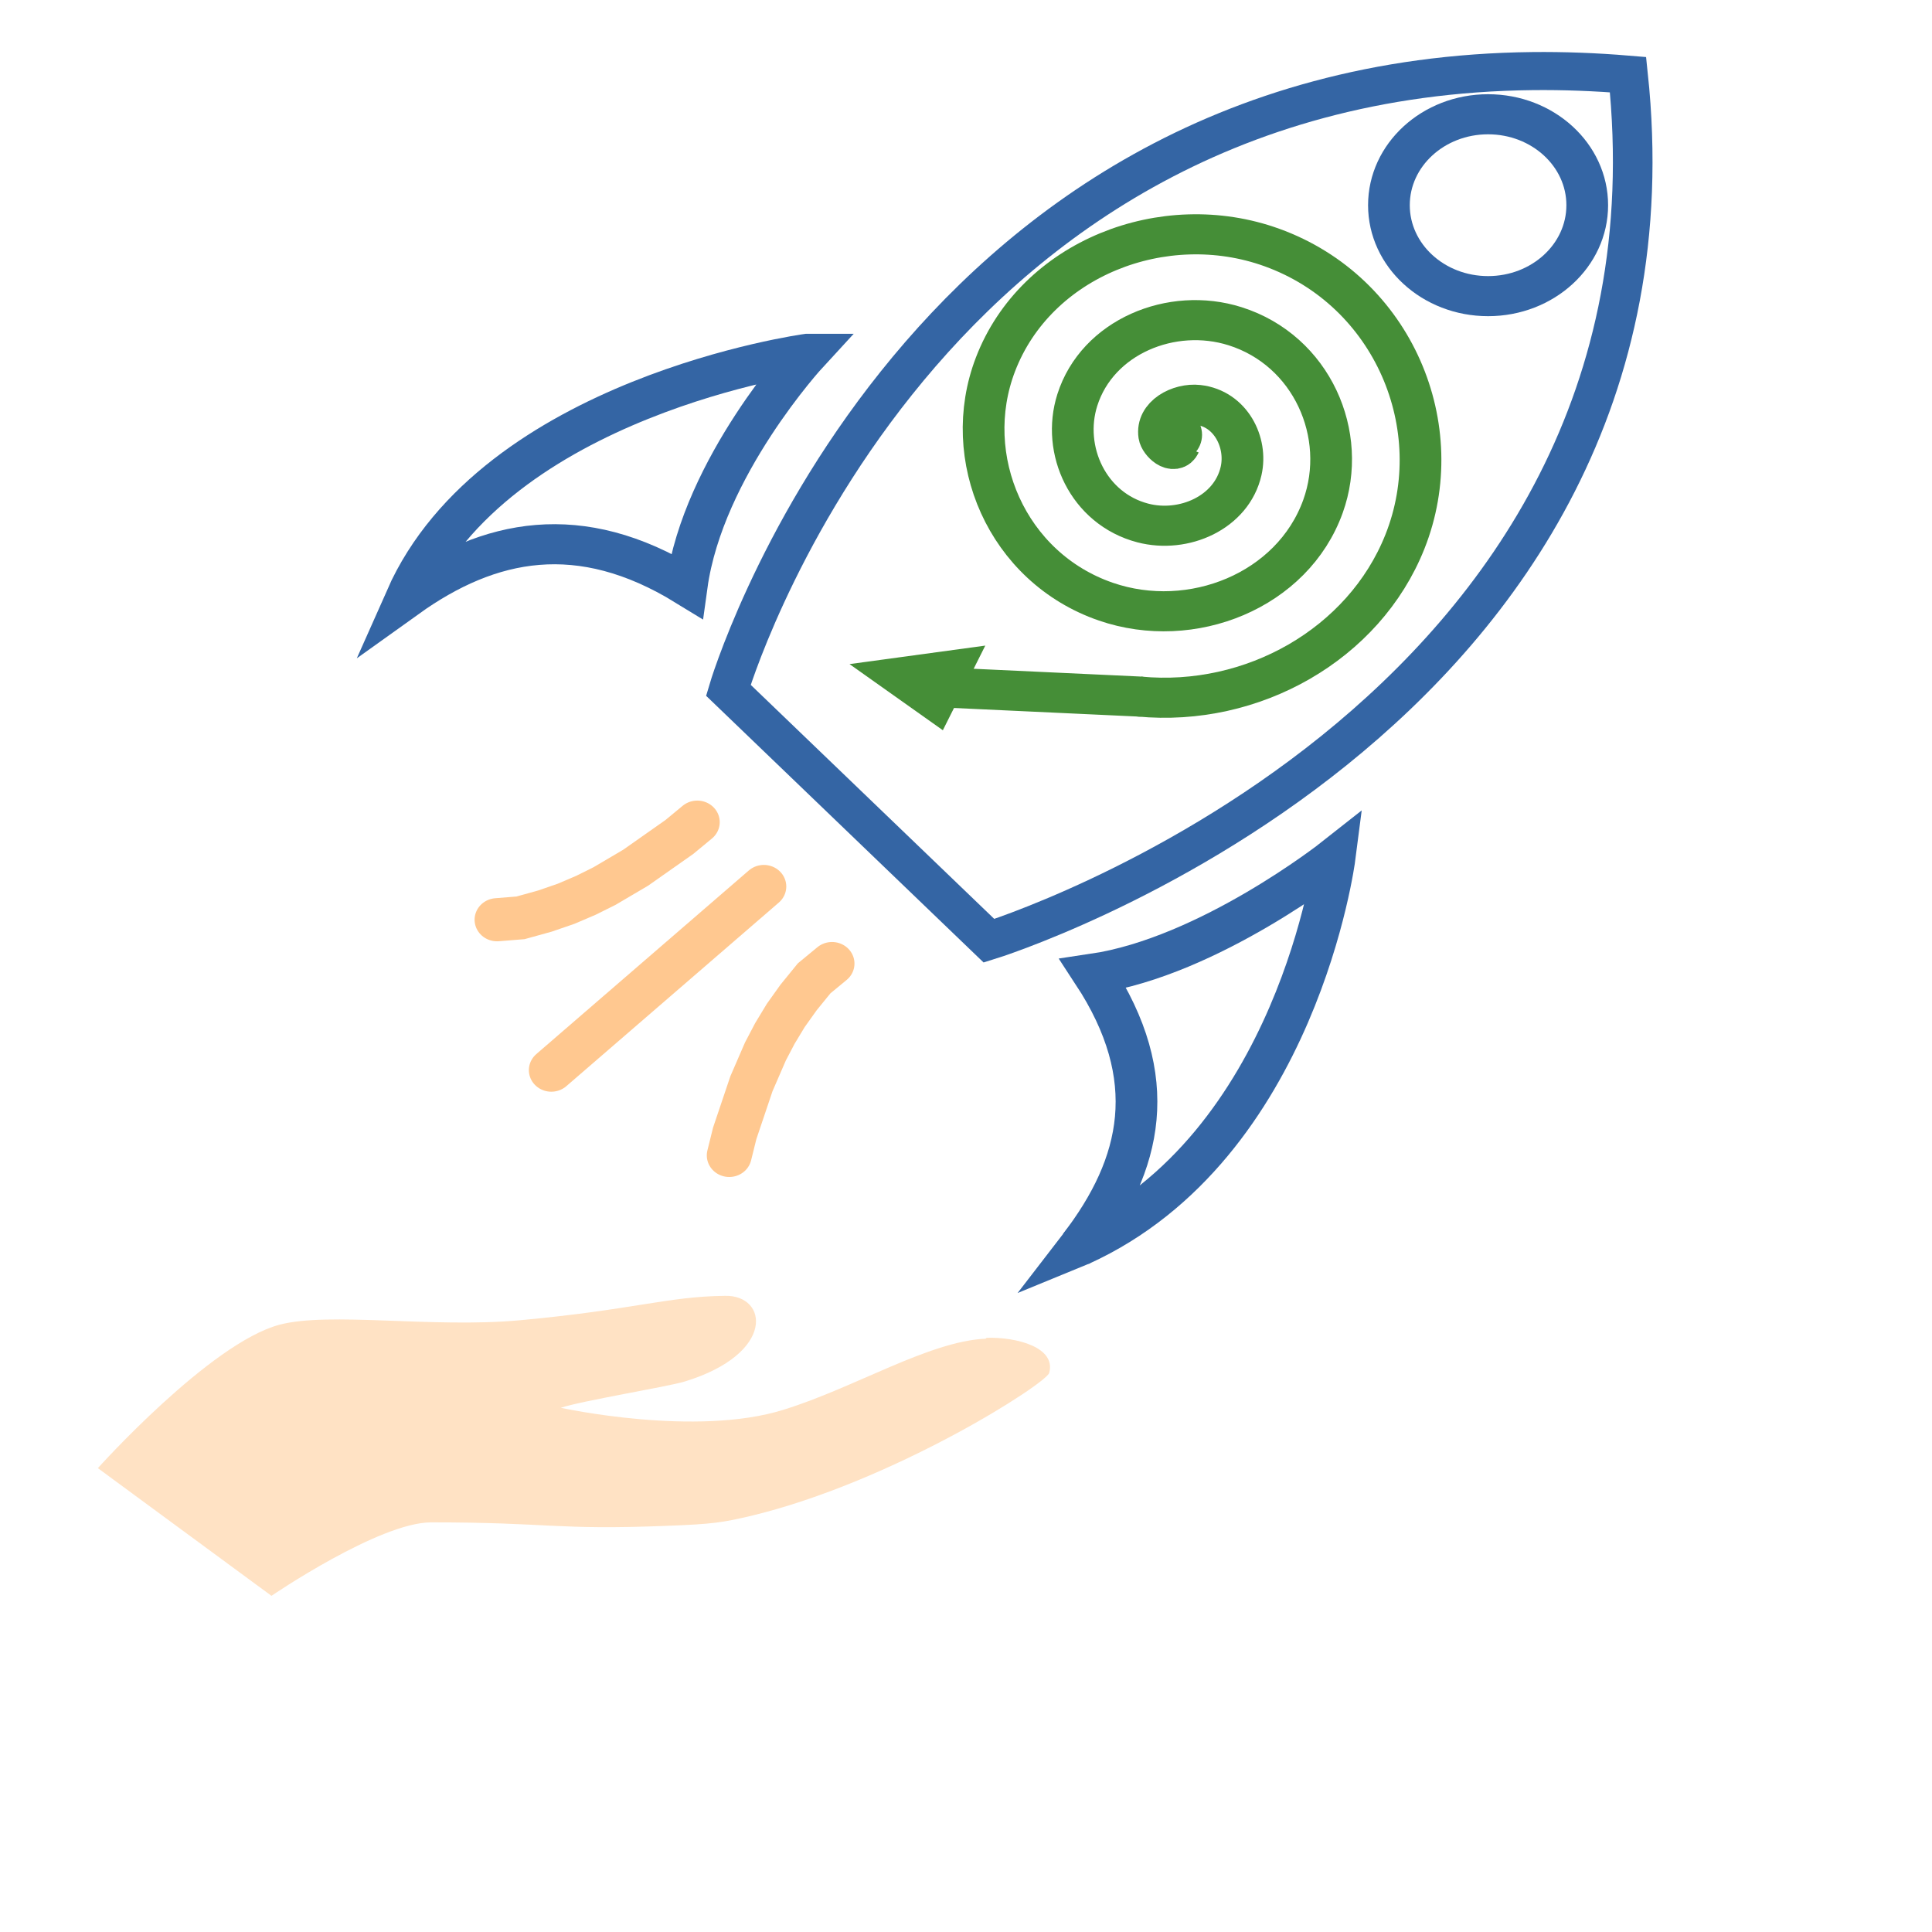 <?xml version="1.0" encoding="UTF-8" standalone="no"?>
<svg
   xmlns:osb="http://www.openswatchbook.org/uri/2009/osb"
   xmlns:dc="http://purl.org/dc/elements/1.1/"
   xmlns:cc="http://creativecommons.org/ns#"
   xmlns:rdf="http://www.w3.org/1999/02/22-rdf-syntax-ns#"
   xmlns:svg="http://www.w3.org/2000/svg"
   xmlns="http://www.w3.org/2000/svg"
   xmlns:sodipodi="http://sodipodi.sourceforge.net/DTD/sodipodi-0.dtd"
   xmlns:inkscape="http://www.inkscape.org/namespaces/inkscape"
   version="1.1"
   viewBox="0 0 1000 1000"
   id="svg899"
   sodipodi:docname="projekt_ISO.svg"
   inkscape:version="1.0.2-2 (e86c870879, 2021-01-15)">
  <sodipodi:namedview
     pagecolor="#ffffff"
     bordercolor="#666666"
     borderopacity="1"
     objecttolerance="10"
     gridtolerance="10"
     guidetolerance="10"
     inkscape:pageopacity="0"
     inkscape:pageshadow="2"
     inkscape:window-width="2560"
     inkscape:window-height="1377"
     id="namedview1142"
     showgrid="false"
     inkscape:zoom="0.5"
     inkscape:cx="71.05882"
     inkscape:cy="500"
     inkscape:window-x="-8"
     inkscape:window-y="-8"
     inkscape:window-maximized="1"
     inkscape:current-layer="svg899"
     inkscape:document-rotation="0" />
  <defs
     id="defs903">
    <inkscape:path-effect
       end_linecap_type="zerowidth"
       miter_limit="4"
       linejoin_type="extrp_arc"
       start_linecap_type="zerowidth"
       interpolator_beta="0.2"
       interpolator_type="CubicBezierJohan"
       sort_points="true"
       offset_points="1,0.5"
       is_visible="true"
       id="path-effect2511"
       effect="powerstroke" />
    <inkscape:path-effect
       is_visible="true"
       id="path-effect2509"
       effect="spiro" />
    <inkscape:path-effect
       effect="powerstroke"
       id="path-effect1370"
       is_visible="true"
       offset_points="5,0.5"
       sort_points="true"
       interpolator_type="CubicBezierJohan"
       interpolator_beta="0.2"
       start_linecap_type="zerowidth"
       linejoin_type="extrp_arc"
       miter_limit="4"
       end_linecap_type="zerowidth" />
    <inkscape:path-effect
       effect="spiro"
       id="path-effect1368"
       is_visible="true" />
    <marker
       inkscape:stockid="Arrow1Lstart"
       orient="auto"
       refY="0.0"
       refX="0.0"
       id="Arrow1Lstart"
       style="overflow:visible"
       inkscape:isstock="true">
      <path
         id="path1043"
         d="M 0.0,0.0 L 5.0,-5.0 L -12.5,0.0 L 5.0,5.0 L 0.0,0.0 z "
         style="fill-rule:evenodd;stroke:#000000;stroke-width:1.0pt"
         transform="scale(0.8) translate(12.5,0)" />
    </marker>
    <linearGradient
       id="linearGradient1039"
       osb:paint="solid">
      <stop
         style="stop-color:#000000;stop-opacity:1;"
         offset="0"
         id="stop1037" />
    </linearGradient>
    <inkscape:path-effect
       end_linecap_type="zerowidth"
       miter_limit="4"
       linejoin_type="extrp_arc"
       start_linecap_type="zerowidth"
       interpolator_beta="0.2"
       interpolator_type="CubicBezierJohan"
       sort_points="true"
       offset_points="1,0.5"
       is_visible="true"
       id="path-effect2511-5"
       effect="powerstroke" />
    <inkscape:path-effect
       is_visible="true"
       id="path-effect2509-3"
       effect="spiro" />
    <inkscape:path-effect
       end_linecap_type="zerowidth"
       miter_limit="4"
       linejoin_type="extrp_arc"
       start_linecap_type="zerowidth"
       interpolator_beta="0.2"
       interpolator_type="CubicBezierJohan"
       sort_points="true"
       offset_points="1,0.5"
       is_visible="true"
       id="path-effect2511-1"
       effect="powerstroke" />
    <inkscape:path-effect
       is_visible="true"
       id="path-effect2509-0"
       effect="spiro" />
    <marker
       inkscape:isstock="true"
       style="overflow:visible"
       id="Arrow1Lstart-1"
       refX="0.0"
       refY="0.0"
       orient="auto"
       inkscape:stockid="Arrow1Lstart">
      <path
         transform="scale(0.8) translate(12.5,0)"
         style="fill-rule:evenodd;stroke:#000000;stroke-width:1.0pt"
         d="M 0.0,0.0 L 5.0,-5.0 L -12.5,0.0 L 5.0,5.0 L 0.0,0.0 z "
         id="path1043-4" />
    </marker>
    <inkscape:path-effect
       end_linecap_type="zerowidth"
       miter_limit="4"
       linejoin_type="extrp_arc"
       start_linecap_type="zerowidth"
       interpolator_beta="0.2"
       interpolator_type="CubicBezierJohan"
       sort_points="true"
       offset_points="1,0.5"
       is_visible="true"
       id="path-effect2511-7"
       effect="powerstroke" />
    <inkscape:path-effect
       is_visible="true"
       id="path-effect2509-8"
       effect="spiro" />
    <inkscape:path-effect
       end_linecap_type="zerowidth"
       miter_limit="4"
       linejoin_type="extrp_arc"
       start_linecap_type="zerowidth"
       interpolator_beta="0.2"
       interpolator_type="CubicBezierJohan"
       sort_points="true"
       offset_points="1,0.5"
       is_visible="true"
       id="path-effect2511-71"
       effect="powerstroke" />
    <inkscape:path-effect
       is_visible="true"
       id="path-effect2509-7"
       effect="spiro" />
    <inkscape:path-effect
       end_linecap_type="zerowidth"
       miter_limit="4"
       linejoin_type="extrp_arc"
       start_linecap_type="zerowidth"
       interpolator_beta="0.2"
       interpolator_type="CubicBezierJohan"
       sort_points="true"
       offset_points="5,0.5"
       is_visible="true"
       id="path-effect1370-6"
       effect="powerstroke" />
    <inkscape:path-effect
       is_visible="true"
       id="path-effect1368-0"
       effect="spiro" />
    <marker
       inkscape:isstock="true"
       style="overflow:visible"
       id="Arrow1Lstart-3"
       refX="0.0"
       refY="0.0"
       orient="auto"
       inkscape:stockid="Arrow1Lstart">
      <path
         transform="scale(0.8) translate(12.5,0)"
         style="fill-rule:evenodd;stroke:#000000;stroke-width:1.0pt"
         d="M 0.0,0.0 L 5.0,-5.0 L -12.5,0.0 L 5.0,5.0 L 0.0,0.0 z "
         id="path1043-8" />
    </marker>
    <inkscape:path-effect
       end_linecap_type="zerowidth"
       miter_limit="4"
       linejoin_type="extrp_arc"
       start_linecap_type="zerowidth"
       interpolator_beta="0.2"
       interpolator_type="CubicBezierJohan"
       sort_points="true"
       offset_points="1,0.5"
       is_visible="true"
       id="path-effect2511-8"
       effect="powerstroke" />
    <inkscape:path-effect
       is_visible="true"
       id="path-effect2509-39"
       effect="spiro" />
    <marker
       inkscape:stockid="Arrow1Lstart"
       orient="auto"
       refY="0.0"
       refX="0.0"
       id="Arrow1Lstart-4"
       style="overflow:visible"
       inkscape:isstock="true">
      <path
         id="path1043-2"
         d="M 0.0,0.0 L 5.0,-5.0 L -12.5,0.0 L 5.0,5.0 L 0.0,0.0 z "
         style="fill-rule:evenodd;stroke:#000000;stroke-width:1.0pt"
         transform="scale(0.8) translate(12.5,0)" />
    </marker>
    <linearGradient
       id="linearGradient10206"
       inkscape:swatch="solid">
      <stop
         style="stop-color:#7d1616;stop-opacity:1;"
         offset="0"
         id="stop10204" />
    </linearGradient>
  </defs>
  <path
     d="m 510.129,692.902 c -29.354,1.358 -67.693,25.352 -104.236,36.67 -45.528,14.487 -115.618,-0.905 -115.618,-0.905 10.783,-3.622 55.113,-10.865 64.099,-13.581 47.326,-14.487 43.132,-44.819 20.967,-44.366 -29.953,0.317 -47.326,7.243 -106.632,12.676 -44.929,4.074 -98.245,-4.527 -124.005,2.264 -35.943,9.507 -94.052,74.245 -94.052,74.245 L 140.51,826 c 0,0 55.712,-38.028 82.67,-38.028 61.703,0 64.099,4.074 121.609,1.811 24.561,-0.905 29.354,-1.811 43.132,-4.98 74.283,-17.656 153.958,-68.813 155.156,-74.245 3.594,-13.129 -16.774,-18.561 -32.349,-18.109 z"
     id="path1456"
     style="fill:#ffc890;fill-opacity:0.533;stroke-width:0.521" />
  <g
     id="g3437"
     transform="matrix(0.771,0,0,0.741,154.169,-40.646)">
    <path
       id="path182"
       style="fill:none;stroke:#3465a4;stroke-width:28;stroke-dasharray:none;stroke-opacity:1"
       d="m 696,654 c 0,0 -84,69 -162,81 46,73 33,133 -9,190 146,-69 171,-271 171,-271 z" />
    <path
       id="path4812"
       style="stroke:#3465a4;stroke-width:18.233;stroke-dasharray:none;stroke-opacity:1"
       d="m 72.738,472.517 c -0.227,0.169 -0.457,0.317 -0.684,0.486 v 1 c 0.211,-0.508 0.469,-0.981 0.684,-1.486 z" />
    <path
       id="path4812-2"
       style="stroke:#3465a4;stroke-width:28;stroke-dasharray:none;stroke-opacity:1"
       d="m 525,925 c 0.169,-0.227 0.317,-0.457 0.486,-0.684 h 1 C 525.978,924.527 525.505,924.785 525,925 Z" />
    <path
       id="path4810"
       style="fill:none;stroke:#3465a4;stroke-width:28;stroke-dasharray:none;stroke-opacity:1"
       d="m 342.054,302.003 c 0,0 -209.448,29.819 -269.316,170.514 55.814,-41.596 116.608,-54.328 188.316,-8.514 11,-83 81,-162 81,-162 z" />
    <path
       id="path4808"
       style="fill:none;fill-opacity:1;stroke:#3465a4;stroke-width:26.589;stroke-dasharray:none;stroke-opacity:1"
       d="M 828.973,104.508 C 409.824,109.121 289,537 289,537 l 175,175 c 0,0 475,-153.001 429,-605 -22.078,-1.922 -43.413,-2.719 -64.027,-2.492 z" />
    <path
       sodipodi:type="spiral"
       style="fill:none;fill-rule:evenodd;stroke:#458e37;stroke-width:28;stroke-dasharray:none;stroke-opacity:1"
       id="path4952"
       sodipodi:cx="592.00989"
       sodipodi:cy="365.18326"
       sodipodi:expansion="1"
       sodipodi:revolution="2.9569235"
       sodipodi:radius="178.29326"
       sodipodi:argument="-16.855413"
       sodipodi:t0="0"
       d="m 592.01,365.183 c -3.726,8.269 -12.985,-0.943 -13.743,-6.193 -2.057,-14.227 13.954,-22.703 26.129,-21.294 21.779,2.52 33.175,26.166 28.845,46.065 -6.354,29.202 -38.514,43.871 -66.001,36.396 -36.637,-9.963 -54.657,-50.905 -43.947,-85.937 13.478,-44.085 63.316,-65.489 105.873,-51.497 51.543,16.946 76.347,75.737 59.048,125.81 -20.387,59.008 -88.166,87.222 -145.746,66.599 -66.478,-23.811 -98.108,-100.599 -74.15,-165.682 27.223,-73.951 113.036,-109.002 185.618,-81.7 81.427,30.628 119.901,125.474 89.251,205.554 -27.455,71.733 -102.412,115.63 -178.296,108.099" />
    <ellipse
       style="fill:#458e37;fill-opacity:1;fill-rule:evenodd;stroke-width:1.593;stroke-dasharray:none"
       id="path22265"
       cx="588.487"
       cy="358.58"
       rx="18.533"
       ry="18.937" />
    <path
       style="fill:none;fill-opacity:1;stroke:#458e37;stroke-width:28;stroke-linecap:round;stroke-dasharray:none;stroke-opacity:1;paint-order:stroke markers fill"
       d="m 564.892,541.402 c -125.102,-6.062 -125.102,-6.062 -125.102,-6.062 v 0"
       id="path5734" />
    <path
       sodipodi:type="star"
       style="font-variation-settings:normal;opacity:1;fill:#458e37;fill-opacity:1;fill-rule:evenodd;stroke-width:1.005;stroke-linecap:butt;stroke-linejoin:miter;stroke-miterlimit:4;stroke-dasharray:none;stroke-dashoffset:0;stroke-opacity:1;stop-color:#000000;stop-opacity:1"
       id="path5788"
       inkscape:flatsided="true"
       sodipodi:sides="3"
       sodipodi:cx="432.29059"
       sodipodi:cy="500"
       sodipodi:r1="36.12738"
       sodipodi:r2="18.063688"
       sodipodi:arg1="1.3616767"
       sodipodi:arg2="2.4088743"
       inkscape:rounded="0"
       inkscape:randomized="-0.007"
       inkscape:transform-center-x="5.5943317"
       inkscape:transform-center-y="5.5874822"
       transform="matrix(1.492,0,0,1,-223.494,29.753)"
       d="M 440.011,535.182 398.021,488.984 459.105,476.066 Z" />
    <ellipse
       style="fill:none;fill-rule:evenodd;stroke:#3465a4;stroke-width:28;stroke-dasharray:none;stroke-opacity:1"
       id="path6900"
       cx="799.04"
       cy="198.188"
       rx="66.568"
       ry="63.518" />
    <path
       style="fill:none;fill-opacity:1;stroke:#ffc890;stroke-width:30.14;stroke-linecap:round;stroke-dasharray:none;stroke-opacity:1;paint-order:stroke markers fill"
       d="M 312.827,674.084 170.157,802.356 v 0"
       id="path6958" />
    <path
       style="fill:none;fill-opacity:1;stroke:#ffc890;stroke-width:30.14;stroke-linecap:round;stroke-dasharray:none;stroke-opacity:1;paint-order:stroke markers fill"
       d="m 358.604,727.921 -11.992,10.299 -10.498,13.422 -8.562,12.504 -7.333,12.618 -6.317,12.54 -9.402,22.552 -11.227,34.668 -3.669,15.397 v 0"
       id="path7792" />
    <path
       style="fill:none;fill-opacity:1;stroke:#ffc890;stroke-width:30.14;stroke-linecap:round;stroke-dasharray:none;stroke-opacity:1;paint-order:stroke markers fill"
       d="m 133.718,697.295 15.753,-1.318 16.371,-4.725 14.265,-5.115 13.336,-5.928 12.467,-6.46 20.834,-12.765 29.412,-21.514 11.995,-10.327 v 0"
       id="path7792-3" />
  </g>
</svg>
